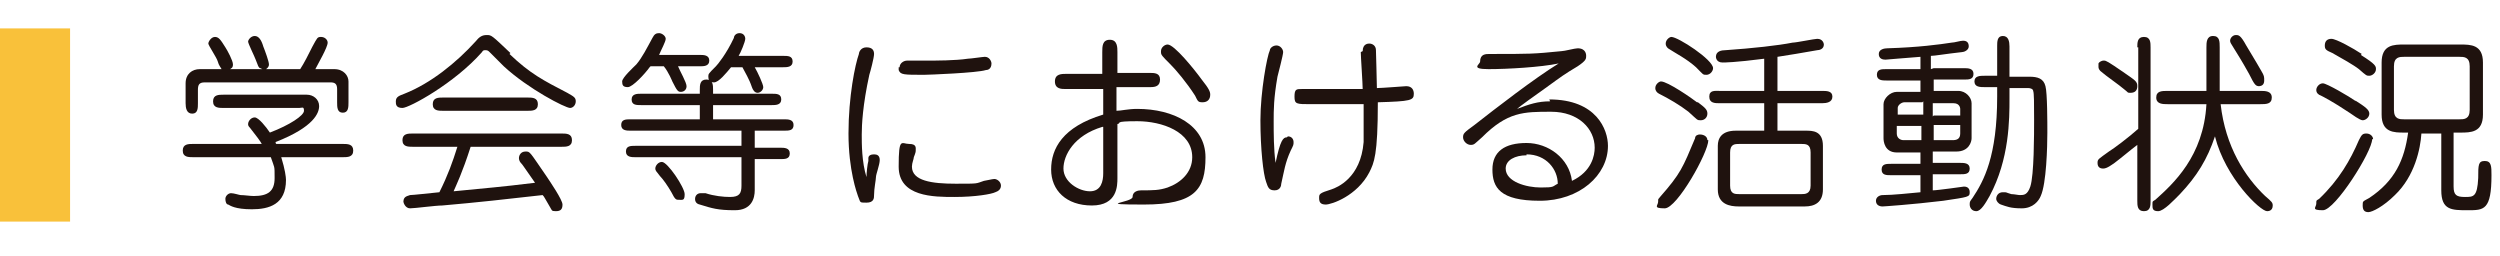 <?xml version="1.0" encoding="UTF-8"?>
<svg id="_レイヤー_1" data-name="レイヤー_1" xmlns="http://www.w3.org/2000/svg" width="264" height="27" version="1.1" viewBox="0 0 264 27">
  <!-- Generator: Adobe Illustrator 29.7.1, SVG Export Plug-In . SVG Version: 2.1.1 Build 8)  -->
  <defs>
    <style>
      .st0 {
        fill: #1f120e;
      }

      .st1 {
        fill: #f9c13a;
      }
    </style>
  </defs>
  <g>
    <path class="st0" d="M27.7,15.3c-.2-.4-.6-.9-1.3-1.8-.2-.2-.2-.3-.2-.4,0-.3.3-.7.7-.7s1.2,1,1.6,1.6c2.1-.8,3.6-1.8,3.6-2.3s-.2-.3-.5-.3h-8c-.5,0-1.1,0-1.1-.7s.6-.7,1.1-.7h8.8c.7,0,1.3.5,1.3,1.2s-.5,2.2-4.6,3.8c0,0,0,.2.1.2h7c.5,0,1.1,0,1.1.7s-.6.7-1.1.7h-6.5c.4,1.3.5,2.1.5,2.4,0,2.6-1.8,3.1-3.6,3.1s-2.3-.4-2.5-.5c-.2,0-.3-.3-.3-.6s.3-.6.6-.6.9.2,1,.2c.4,0,1,.1,1.4.1,1.5,0,2.2-.5,2.2-1.9s0-1-.4-2.2h-8.2c-.5,0-1.1,0-1.1-.7s.6-.7,1.1-.7h7.6ZM27.5,7.2c-.2,0-.3-.4-.5-.9-.1-.3-.8-1.7-.8-1.9s.3-.6.7-.6.7.4.9,1.1c.2.5.6,1.6.6,1.9s-.2.4-.3.5h3.6c.4-.6.9-1.6,1.3-2.4.5-.9.5-1,.9-1s.7.3.7.6c0,.5-1,2.2-1.3,2.8h2c1,0,1.5.7,1.5,1.3v2.2c0,.5,0,1.1-.6,1.1s-.6-.6-.6-1.1v-1.4c0-.6-.3-.7-.7-.7h-13.3c-.6,0-.7.3-.7.8v1.4c0,.5,0,1.1-.6,1.1s-.7-.6-.7-1.1v-2.1c0-1,.7-1.5,1.5-1.5h2.3c-.1-.2-.3-.4-.4-.8s-1-1.7-1-1.9.3-.7.7-.7.6.3,1.1,1.1c.2.3.8,1.4.8,1.8s-.2.4-.3.5h3.4Z"/>
    <path class="st0" d="M53.8,5.7c2.2,2.1,3.6,2.8,6.1,4.1.7.4.9.5.9.9s-.3.7-.6.7c-.5,0-4.4-2-7-4.4-.2-.2-1.3-1.3-1.5-1.5-.1-.1-.2-.2-.4-.2s-.3,0-.4.2c-2.9,3.3-7.7,5.9-8.4,5.9s-.7-.4-.7-.7c0-.5.4-.6.9-.8,2.8-1.1,5.5-3.3,7.5-5.5.4-.5.7-.7,1.2-.7s.5,0,2.5,1.9ZM43.6,15.5c-.5,0-1.1,0-1.1-.7s.6-.7,1.1-.7h15.7c.5,0,1.1,0,1.1.7s-.6.7-1.1.7h-9.6c-.9,2.8-1.5,4-1.8,4.7,4-.4,4.5-.4,8.6-.9-1.2-1.7-1.3-1.9-1.5-2.1-.1-.1-.2-.3-.2-.5,0-.3.2-.7.7-.7s.4,0,2.2,2.6c.4.6,1.7,2.5,1.7,3s-.2.7-.7.7-.4-.1-.6-.4c-.6-1-.6-1.1-.8-1.3-3.5.4-7.1.8-10.6,1.1-.7,0-2.9.3-3.4.3s-.7-.6-.7-.7c0-.6.5-.6.7-.7.3,0,2.1-.2,3.1-.3.9-1.8,1.4-3.2,1.9-4.8h-4.7ZM55.7,10.3c.5,0,1.1,0,1.1.7s-.6.7-1.1.7h-8.9c-.5,0-1.1,0-1.1-.7s.6-.7,1.1-.7h8.9Z"/>
    <path class="st0" d="M79.7,15.6h2.7c.4,0,1,0,1,.6s-.5.6-1,.6h-2.7v3.3c0,.8-.3,2.1-2.1,2.1s-2.4-.2-3.7-.6c-.5-.1-.5-.5-.5-.6,0-.3.2-.6.6-.6s.2,0,.5,0c.9.3,1.9.4,2.6.4,1,0,1.2-.4,1.2-1.2v-3h-11.2c-.4,0-1,0-1-.6s.5-.6,1-.6h11.2v-1.6h-11.7c-.4,0-1,0-1-.6s.5-.6,1-.6h7.3v-1.5h-6.2c-.5,0-1,0-1-.6s.6-.6,1-.6h6.2v-.4c0-.5,0-1.1.7-1.1s.7.6.7,1.1v.4h6.2c.5,0,1,0,1,.6s-.6.6-1,.6h-6.2v1.5h7.5c.4,0,1,0,1,.6s-.5.6-1,.6h-3.1v1.6ZM68.6,7.1c-.5.7-1.8,2.1-2.3,2.1s-.6-.2-.6-.6,1.2-1.5,1.5-1.8c.6-.7,1.1-1.7,1.7-2.8.2-.4.4-.5.7-.5s.7.3.7.6-.5,1.2-.7,1.7h4.3c.4,0,1,0,1,.6s-.6.6-1,.6h-2.3c.2.5.9,1.7.9,2.1s-.3.6-.6.6-.4-.1-.9-1.1c0,0-.4-1-.9-1.6h-1.4ZM71.7,21.1c-.3,0-.4,0-.8-.8-.4-.7-.9-1.4-1.2-1.7-.4-.5-.5-.6-.5-.8,0-.3.3-.7.7-.7.6,0,2.4,2.7,2.4,3.4s-.2.6-.6.6ZM77.2,7.1c-.5.6-1.3,1.6-1.8,1.6s-.6-.3-.6-.6,0-.3.8-1.1c.2-.2,1.1-1.3,1.9-3,0-.2.2-.5.6-.5s.6.3.6.6-.5,1.5-.7,1.8h4.7c.5,0,1,0,1,.6s-.6.6-1,.6h-3c.3.5.9,1.8.9,2.1s-.3.6-.6.6-.5-.3-.6-.6c-.3-.9-.7-1.5-1-2.1h-1.1Z"/>
    <path class="st0" d="M91.7,16.7c0-.3.3-.4.6-.4s.6.1.6.6-.4,1.5-.4,1.8c0,.3-.2,1.2-.2,1.9,0,.3,0,.8-.8.8s-.6,0-.9-.7c-.1-.3-1-2.7-1-6.6s.7-7.3,1.1-8.4c0-.2.2-.7.8-.7s.8.3.8.7-.4,1.9-.5,2.2c-.7,3.2-.8,5.3-.8,6.3s0,2.9.5,4.5c0-.4.1-1.4.2-1.7ZM96.7,15.9c0,.1,0,.2-.2.7,0,.2-.2.6-.2,1,0,1.5,2.1,1.8,4.6,1.8s2.1,0,3-.3c.1,0,.9-.2,1.1-.2.3,0,.7.3.7.7s-.3.6-.6.7c-.4.2-2.1.5-4.3.5s-5.9,0-5.9-3.2.3-2.4,1.1-2.4.7.4.7.7ZM95,7.1c0-.4.4-.7.8-.7s1.8,0,2.1,0c.9,0,3,0,4.3-.2.3,0,1.6-.2,1.8-.2.5,0,.7.5.7.7,0,.6-.4.7-.6.7-.9.3-6.1.5-6.5.5-2.2,0-2.5,0-2.7-.5,0,0,0-.2,0-.3Z"/>
    <path class="st0" d="M116.4,5.5c0-.6,0-1.3.8-1.3s.8.8.8,1.3v2.2s3.4,0,3.4,0c.5,0,1.1,0,1.1.7s-.5.8-1,.8h-3.6c0,0,0,2.5,0,2.5.5,0,1.2-.2,2.2-.2,3.8,0,7.2,1.7,7.2,5.1s-1.1,5-6.5,5-1.2-.2-1.2-.8.6-.7.9-.7c1.3,0,1.9,0,2.8-.3,1.4-.5,2.6-1.6,2.6-3.2,0-2.7-3.2-3.8-5.8-3.8s-1.6.2-2.1.3v5.7c0,.8,0,2.9-2.7,2.9s-4.3-1.6-4.3-3.8,1.2-4.5,5.5-5.8v-2.7s-4,0-4,0c-.4,0-1.1,0-1.1-.8s.7-.8,1.2-.8h3.8c0,0,0-2.3,0-2.3ZM116.4,13.4c-3,.9-4.1,3-4.1,4.4s1.6,2.4,2.8,2.4,1.4-1.1,1.4-1.9v-4.9ZM122.6,5.4c0-.4.4-.7.7-.7.7,0,2.8,2.6,3.6,3.7.8,1,.9,1.3.9,1.6,0,.5-.3.8-.8.8s-.5-.1-.8-.7c-.9-1.4-2-2.7-2.6-3.3-.9-.9-1-1-1-1.3Z"/>
    <path class="st0" d="M136,14.4c.4,0,.6.3.6.6s0,.3-.3.9c-.6,1.3-.7,2.2-1,3.5,0,.2-.1.7-.7.7s-.7-.3-.9-.9c-.3-.8-.6-3.5-.6-6.5s.7-6.8,1-7.4c0-.2.3-.5.7-.5s.7.4.7.7-.5,2.2-.6,2.6c-.4,2.3-.4,3.5-.4,4.7s0,3,.2,4.4c.5-2.4.8-2.7,1.2-2.7ZM143.9,5.4c0-.8.6-.8.7-.8.3,0,.7.2.7.7,0,.1.1,3.4.1,4,.5,0,3-.2,3.1-.2.6,0,.8.4.8.8,0,.7-.3.8-3.8.9,0,5.6-.4,6.4-.9,7.4-1.3,2.5-4,3.4-4.6,3.4s-.7-.3-.7-.7,0-.5,1.3-.9c.6-.2,3.1-1.2,3.4-5,0-1.2,0-3.1,0-4-1.5,0-4.1,0-5.6,0s-1.7,0-1.7-.8.2-.8.8-.8,2.9,0,3.4,0c1,0,1.3,0,3,0,0-.6-.2-3.4-.2-3.9Z"/>
    <path class="st0" d="M163.6,10.5c5,0,6.2,3.2,6.2,4.9,0,3.1-3,5.8-7.2,5.8s-5-1.4-5-3.3,1.3-2.8,3.6-2.8,4.5,1.6,4.8,4c2.1-1,2.4-2.7,2.4-3.5,0-2-1.7-3.8-4.6-3.8s-4.6,0-7.3,2.7c-.8.7-.8.8-1.2.8s-.8-.4-.8-.8.1-.5,1.2-1.3c2.3-1.8,6.3-4.9,8.9-6.5-1.9.4-5.4.6-7.4.6s-.9-.5-.9-.8c0-.8.6-.8,1-.8,4.3,0,4.6,0,7.6-.3.3,0,1.4-.3,1.7-.3.9,0,.9.7.9.8,0,.3,0,.5-.9,1.1-1.5.9-1.6,1-3.4,2.3-1,.7-2.8,2-3,2.2,1.3-.5,2.2-.8,3.5-.8ZM161.2,16.4c-1.2,0-2.2.5-2.2,1.4,0,1.4,2.2,2,3.7,2s1.2-.1,1.8-.4c0-1.5-1.2-3.1-3.3-3.1Z"/>
    <path class="st0" d="M179.3,10.8c.8.6,1,.8,1,1.2s-.3.7-.7.7-.3,0-1.3-.9c-.9-.7-2.1-1.4-3.1-1.9-.2-.1-.4-.3-.4-.6,0-.4.4-.7.6-.7.7,0,3.3,1.8,3.8,2.2ZM180.4,14.8c0,1.3-3.3,7.2-4.6,7.2s-.7-.3-.7-.7,0-.2.2-.5c2.2-2.5,2.4-3.1,3.7-6.2,0-.3.3-.4.5-.4.4,0,.8.2.8.6ZM180.9,7.2c0,.3-.3.7-.7.7s-.3,0-1.1-.8c-1-.9-2.2-1.5-2.8-1.9-.2-.1-.4-.3-.4-.6,0-.4.4-.7.6-.7.7,0,4.4,2.4,4.4,3.3ZM187.7,9.6h4.7c.5,0,1.1,0,1.1.6s-.6.7-1.1.7h-4.7v2.9h3c.7,0,1.8,0,1.8,1.6v4.6c0,1.4-.9,1.8-1.9,1.8h-7c-.9,0-2.2-.2-2.2-1.8v-4.6c0-.8.4-1.6,1.9-1.6h3v-2.9h-4.7c-.5,0-1.1,0-1.1-.7s.6-.6,1.1-.6h4.7v-3.4c-3.1.4-4.2.4-4.4.4-.7,0-.7-.6-.7-.6,0-.6.6-.7,1-.7,2.9-.2,5.6-.5,7.1-.8.4,0,2.3-.4,2.6-.4.6,0,.7.5.7.6,0,.5-.5.6-.7.6-2.2.4-2.4.4-4.2.7v3.6ZM190.2,20.5c.4,0,1,0,1-.9v-3.5c0-.9-.5-.9-1-.9h-6.5c-.5,0-1,0-1,.9v3.5c0,.9.5.9,1,.9h6.5Z"/>
    <path class="st0" d="M204.2,7.2h3.2c.4,0,1,0,1,.6s-.5.6-1,.6h-3.2v1.2h2.6c.8,0,1.4.7,1.4,1.3v3.7c0,.4-.3,1.4-1.6,1.4h-2.5v1.2h2.9c.4,0,1,0,1,.6s-.5.6-1,.6h-2.9v1.7c.5,0,3.3-.4,3.3-.4.6,0,.6.5.6.6,0,.5-.1.5-2.8.9-3.3.4-6.3.6-6.4.6-.4,0-.7-.2-.7-.6s.4-.6.7-.6c1.1,0,2.9-.2,4-.3v-1.8h-3.1c-.5,0-1,0-1-.6s.5-.6,1-.6h3.1v-1.2h-2.5c-1.3,0-1.4-1.2-1.4-1.5v-3.6c0-.6.7-1.3,1.4-1.3h2.5v-1.2h-3.6c-.4,0-1,0-1-.6s.5-.6,1-.6h3.6v-1.3c-1.5.1-3.5.3-3.7.3-.3,0-.7-.1-.7-.6s.6-.6.9-.6c3.3-.1,5.5-.4,6.8-.6.3,0,.9-.2,1.2-.2.4,0,.6.2.6.6s-.5.6-.7.6c-1.8.2-2.9.4-3.3.4v1.4ZM203,10.8h-1.9c-.3,0-.7.3-.7.6v.7h2.7v-1.4ZM203,13.3h-2.7v.8c0,.5.4.7.7.7h1.9v-1.5ZM204.2,12.2h2.8v-.7c0,0,0-.6-.7-.6h-2.2v1.4ZM204.2,14.8h2c.4,0,.8-.1.8-.7v-.9h-2.8v1.5ZM210.9,4.9c0-.5,0-1.1.6-1.1s.7.6.7,1.1v3.2h2.1c.9,0,1.5.2,1.7,1,.2.7.2,3.9.2,4.9,0,1.5-.1,5.4-.7,6.7-.2.5-.8,1.3-2,1.3s-1.6-.2-2.2-.4c-.3-.1-.5-.4-.5-.6,0-.3.2-.7.7-.7s.2,0,.9.2c.3,0,.7.1.9.1.4,0,.8,0,1.1-.9.4-1.2.4-5.5.4-7.1s0-2.8-.1-3c0-.2-.3-.3-.5-.3h-2v1.1c0,2.2,0,6.4-2.1,10.3-.4.7-.9,1.6-1.4,1.6s-.7-.4-.7-.7,0-.3.3-.7c1.2-1.8,2.6-4.4,2.6-10.7v-1h-1.3c-.5,0-1.1,0-1.1-.6s.6-.6,1.1-.6h1.3v-3.2Z"/>
    <path class="st0" d="M225.7,5c0-.5,0-1.1.7-1.1s.7.6.7,1.1v16.2c0,.5,0,1.1-.7,1.1s-.7-.6-.7-1.1v-5.9c-.8.6-1.6,1.3-2.4,1.9-.3.2-.8.6-1.2.6s-.6-.2-.6-.6.1-.4,1.2-1.2c.5-.3,2.1-1.5,3.1-2.4V5ZM222.2,6.4c.2,0,.4.1,2,1.2,1.3.9,1.5,1,1.5,1.5s-.3.7-.7.7-.2,0-.6-.3c-.7-.6-1.9-1.4-2.6-2,0,0-.2-.2-.2-.4s0-.2,0-.4c.1-.2.4-.3.5-.3ZM233,5c0-.5,0-1.2.7-1.2s.7.6.7,1.2v4.6h4.3c.5,0,1.2,0,1.2.7s-.6.7-1.2.7h-4.2c.5,4.5,2.6,7.7,4.7,9.7.7.6.8.7.8,1,0,.6-.5.6-.6.6-.7,0-4.4-3.5-5.5-7.9-.8,2.4-1.9,4.2-3.7,6.1-.6.6-1.7,1.8-2.3,1.8s-.6-.3-.6-.7,0-.3.3-.5c1.9-1.7,5.1-4.6,5.4-10.1h-4.1c-.5,0-1.2,0-1.2-.7s.6-.7,1.2-.7h4.1v-4.6ZM238.6,9.1c-.4,0-.5-.1-1.1-1.3-.4-.7-.6-1.1-1.6-2.7-.3-.5-.4-.6-.4-.8,0-.3.3-.6.6-.6s.5,0,1.1,1.1c.8,1.3,1.6,2.7,1.6,2.7.3.5.3.6.3,1s-.2.6-.6.6Z"/>
    <path class="st0" d="M248.7,10.6c1.1.7,1.5,1,1.5,1.4s-.4.7-.7.7-1.1-.6-1.4-.8c-1.8-1.2-2.8-1.7-3-1.8-.3-.1-.5-.3-.5-.6s.3-.7.7-.7,2.8,1.4,3.5,1.9ZM250.5,14.7c0,1.3-3.9,7.5-5.2,7.5s-.7-.3-.7-.7,0-.3.3-.5c2.1-2,3.3-4.1,4.2-6.2.3-.6.4-.7.8-.7s.7.3.7.6ZM249.3,5.8c1.6,1,1.6,1.2,1.6,1.5,0,.4-.4.7-.7.7s-.3,0-1.1-.7c-.5-.4-1.9-1.2-2.8-1.7-.7-.3-.8-.4-.8-.8s.2-.7.7-.7,2.3,1,3.2,1.6ZM259.1,19.7c0,.9.3,1.1,1.2,1.1s1.3,0,1.4-2c0-1.4,0-1.8.7-1.8s.7.6.7,1.5c0,3.7-.8,3.7-2.5,3.7s-2.8,0-2.8-2.1v-6h-2.1c-.1,1.6-.7,4.5-2.8,6.5-1.2,1.2-2.4,1.8-2.8,1.8s-.6-.2-.6-.7,0-.4.7-.8c2.7-1.8,3.7-4,4.1-6.9h-.4c-1.1,0-2.4,0-2.4-1.9v-5.5c0-1.9,1.3-1.9,2.4-1.9h5.9c1.1,0,2.4,0,2.4,1.9v5.5c0,1.9-1.3,1.9-2.4,1.9h-.7v5.7ZM259.7,12.6c.5,0,1.1,0,1.1-1v-4.6c0-1-.6-1-1.1-1h-5.8c-.5,0-1.1,0-1.1,1v4.6c0,1,.6,1,1.1,1h5.8Z"/>
  </g>
  <rect class="st1" y="3" width="7.4" height="20.4"/>
</svg>